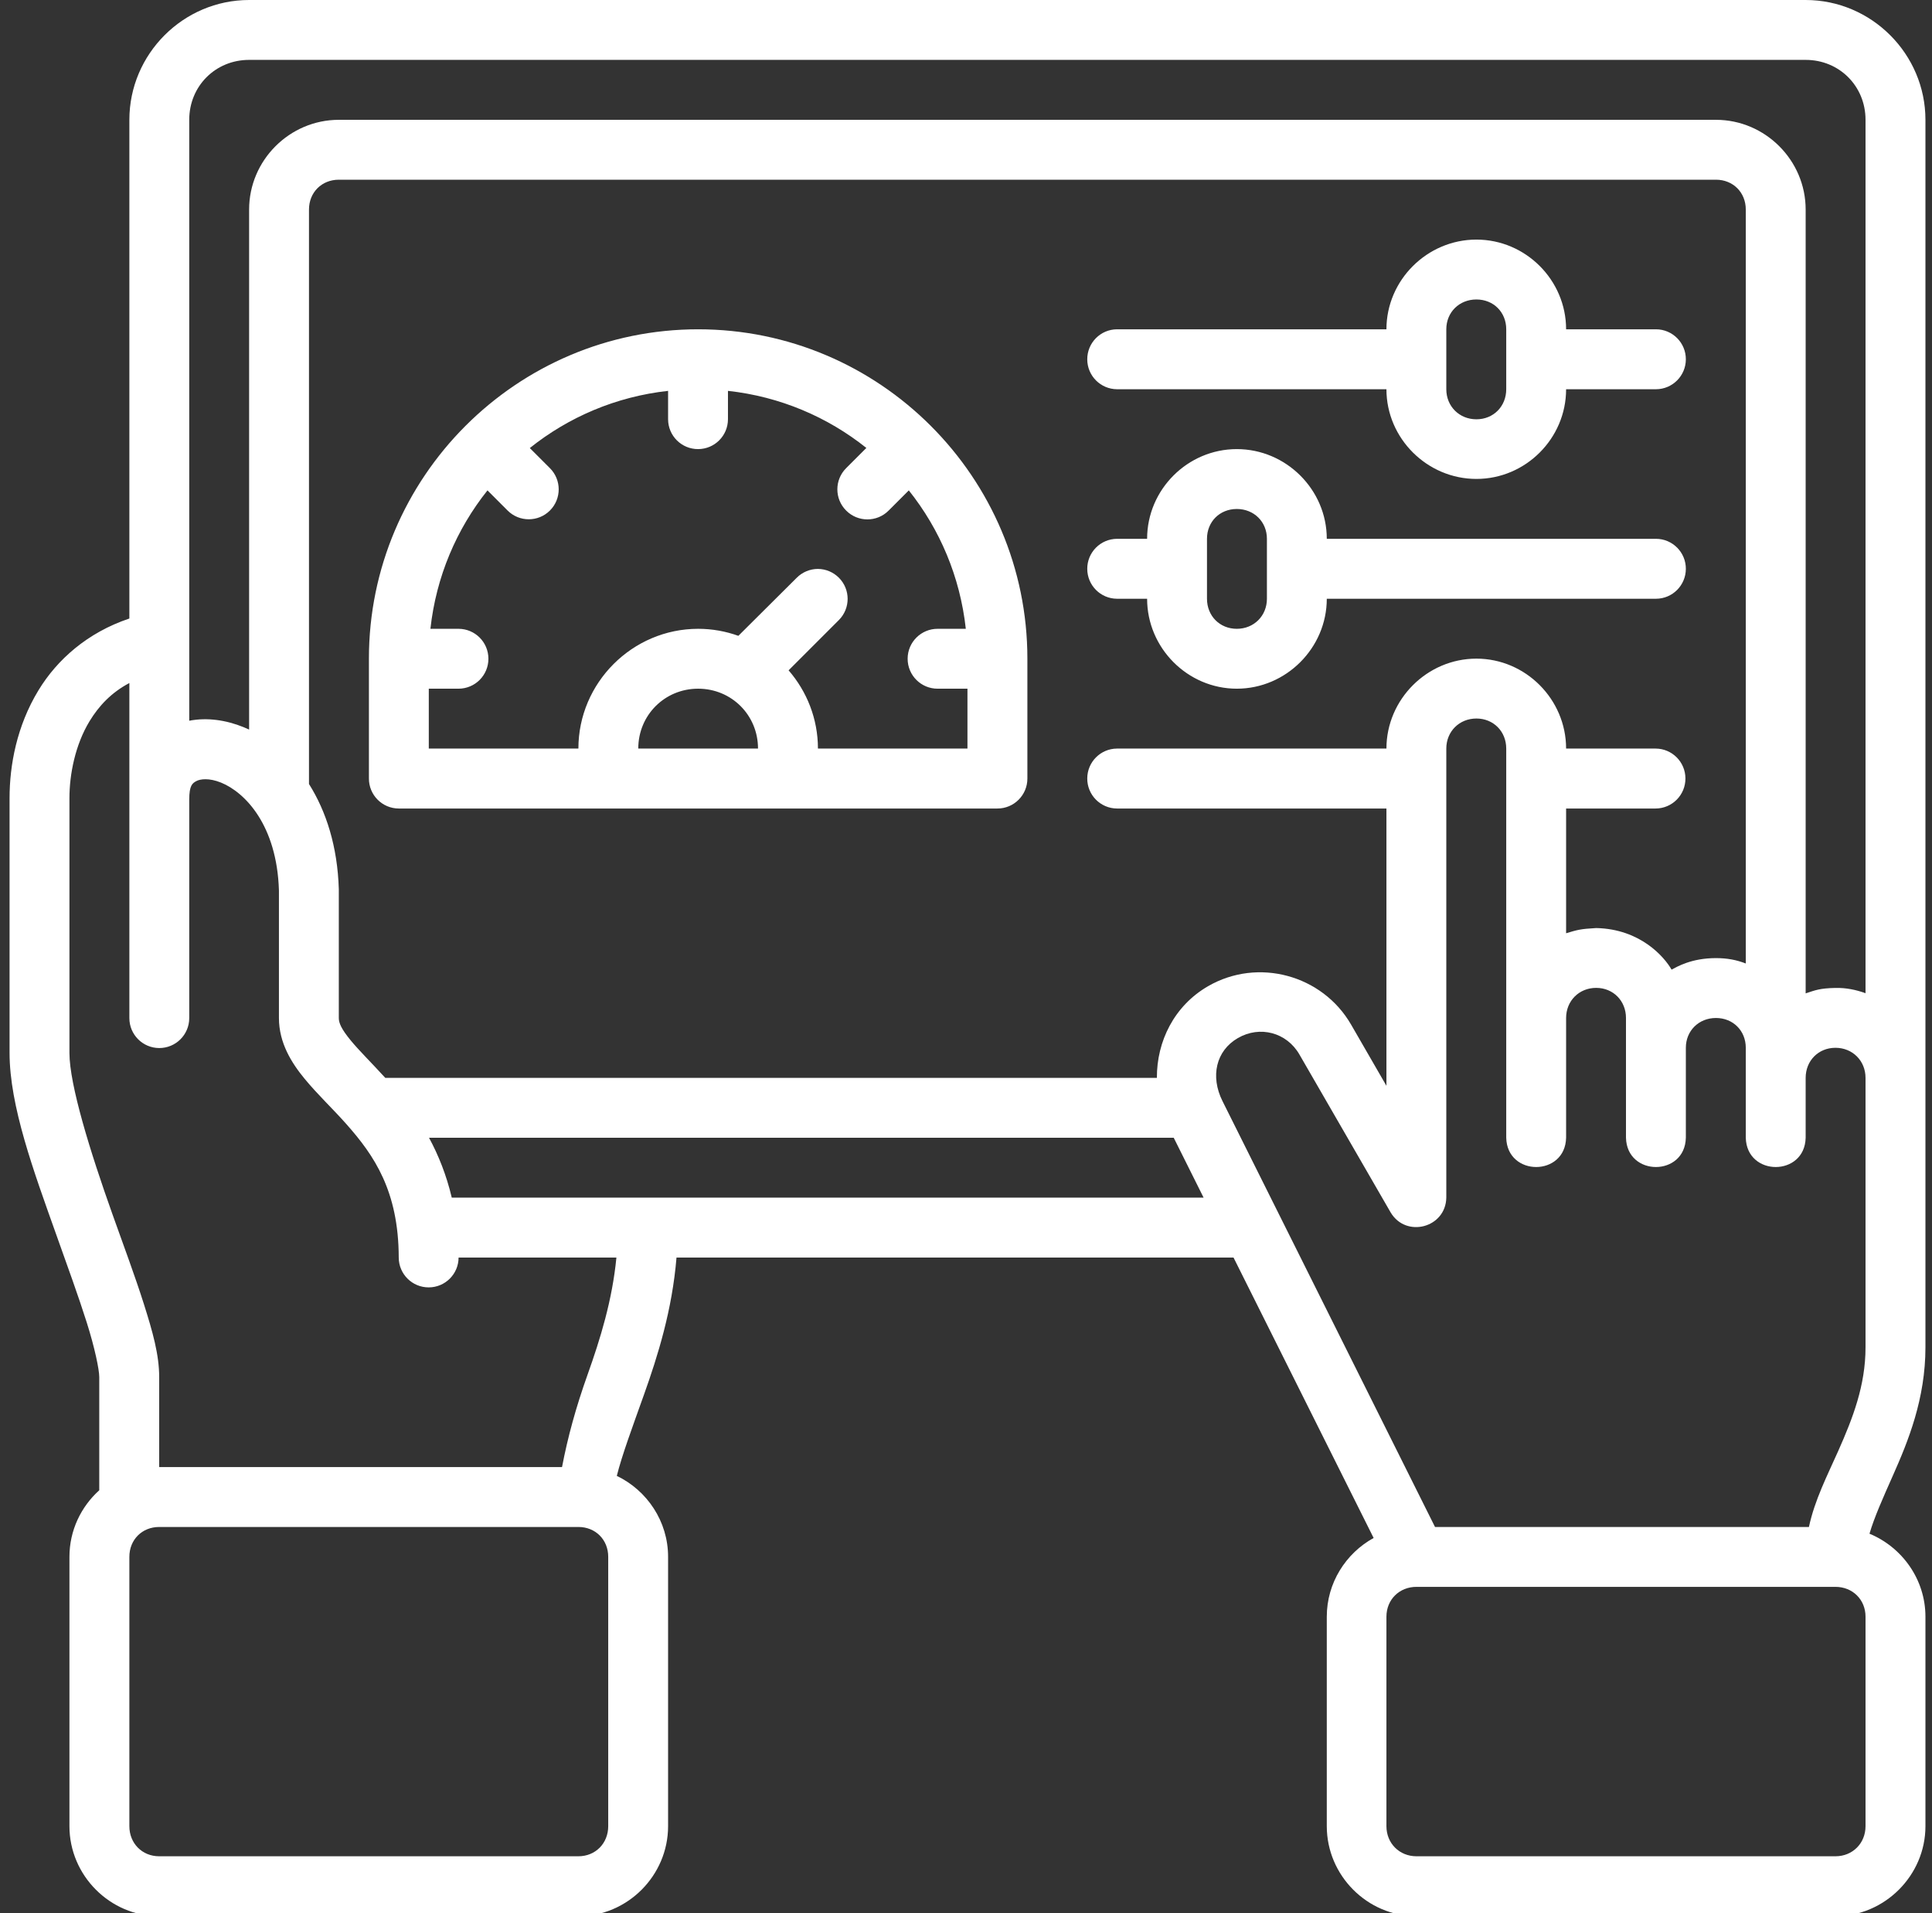 <svg width="101" height="100" viewBox="0 0 101 100" fill="none" xmlns="http://www.w3.org/2000/svg">
<rect x="0" y="0" width="101" height="100" fill="#333333" stroke="none"/>
<path d="M13.023 0C9.582 0 6.763 2.822 6.763 6.263V32.329C4.567 33.065 2.984 34.482 2.013 36.077C0.875 37.946 0.5 40 0.5 41.716V55.033C0.5 57.804 1.757 61.209 2.936 64.518C3.526 66.172 4.108 67.776 4.532 69.115C4.956 70.454 5.189 71.588 5.189 71.979V77.894C4.234 78.754 3.63 79.998 3.63 81.372V95.453C3.63 98.027 5.748 100.157 8.322 100.157H30.237C32.811 100.157 34.926 98.027 34.926 95.453V81.372C34.926 79.516 33.824 77.9 32.245 77.142C32.512 76.072 33.058 74.601 33.667 72.893C34.386 70.875 35.141 68.477 35.366 65.731H64.486L71.81 80.388C70.355 81.188 69.361 82.737 69.361 84.502V95.453C69.361 98.027 71.476 100.157 74.05 100.157H95.953C98.527 100.157 100.657 98.027 100.657 95.453V84.502C100.657 82.555 99.439 80.87 97.732 80.165C97.981 79.313 98.433 78.301 98.958 77.12C99.758 75.32 100.657 73.115 100.657 70.42C100.657 49.034 100.657 27.649 100.657 6.263C100.657 2.822 97.835 0 94.395 0L13.023 0ZM13.023 3.13H94.395C96.156 3.13 97.525 4.502 97.525 6.263V51.913C97.032 51.735 96.503 51.625 95.953 51.638C95.136 51.655 94.909 51.753 94.395 51.922V10.952C94.395 8.378 92.28 6.263 89.706 6.263H17.712C15.138 6.263 13.023 8.378 13.023 10.952V38.134C12.927 38.092 12.832 38.047 12.735 38.008C11.819 37.636 10.829 37.49 9.893 37.672V6.263C9.893 4.502 11.262 3.13 13.023 3.13ZM16.153 40.979V10.952C16.153 10.058 16.817 9.393 17.712 9.393H89.706C90.6 9.393 91.265 10.058 91.265 10.952V50.36C90.778 50.172 90.294 50.079 89.706 50.079C88.417 50.079 87.669 50.534 87.386 50.681C87.011 50.026 85.761 48.557 83.443 48.508C82.599 48.555 82.454 48.606 81.872 48.78V42.26H86.551C87.417 42.257 88.115 41.551 88.11 40.686C88.107 39.826 87.411 39.13 86.551 39.127H81.872C81.872 36.553 79.757 34.426 77.183 34.426C74.609 34.426 72.479 36.553 72.479 39.127H58.397C57.538 39.13 56.842 39.826 56.839 40.686C56.833 41.551 57.532 42.257 58.397 42.26H72.479V56.754L70.633 53.557C69.129 50.953 65.761 50.042 63.157 51.546C61.38 52.572 60.469 54.435 60.479 56.339H20.142C19.42 55.548 18.767 54.907 18.338 54.385C17.85 53.793 17.712 53.474 17.712 53.212V46.473C17.645 44.245 17.053 42.406 16.153 40.979ZM77.183 12.523C74.609 12.523 72.479 14.638 72.479 17.212H58.397C57.532 17.215 56.834 17.92 56.839 18.786C56.842 19.645 57.538 20.341 58.397 20.345H72.479C72.479 22.918 74.609 25.033 77.183 25.033C79.757 25.033 81.872 22.918 81.872 20.345H86.573C87.432 20.341 88.128 19.645 88.132 18.786C88.137 17.92 87.438 17.215 86.573 17.212H81.872C81.872 14.638 79.757 12.523 77.183 12.523ZM77.183 15.653C78.077 15.653 78.742 16.317 78.742 17.212V20.345C78.742 21.238 78.077 21.916 77.183 21.916C76.289 21.916 75.609 21.238 75.609 20.345V17.212C75.609 16.317 76.289 15.653 77.183 15.653ZM36.497 17.212C27.009 17.212 19.286 24.938 19.286 34.426V40.686C19.281 41.551 19.979 42.257 20.845 42.26H52.135C53.006 42.265 53.714 41.557 53.709 40.686V34.426C53.709 24.938 45.986 17.212 36.497 17.212ZM34.926 20.43V21.916C34.929 22.78 35.633 23.478 36.497 23.474C37.357 23.471 38.053 22.775 38.056 21.916V20.43C40.779 20.728 43.265 21.795 45.291 23.413L44.236 24.468C43.621 25.08 43.621 26.075 44.236 26.687C44.848 27.302 45.844 27.302 46.455 26.687L47.51 25.632C49.128 27.659 50.192 30.144 50.49 32.867H49.02C48.156 32.864 47.452 33.562 47.449 34.426C47.445 35.295 48.151 36.001 49.02 35.997H50.576V39.127H42.76C42.76 37.569 42.179 36.137 41.226 35.037L43.857 32.406C44.464 31.795 44.464 30.809 43.857 30.199C43.567 29.907 43.172 29.74 42.76 29.737C42.344 29.737 41.944 29.904 41.651 30.199L38.6 33.234C37.942 32.997 37.233 32.867 36.497 32.867C33.059 32.867 30.237 35.688 30.237 39.127H22.416V35.997H23.974C24.839 35.994 25.537 35.29 25.533 34.426C25.53 33.566 24.834 32.87 23.974 32.867H22.501C22.799 30.144 23.866 27.659 25.484 25.632L26.539 26.687C27.149 27.294 28.135 27.294 28.746 26.687C29.361 26.075 29.361 25.08 28.746 24.468L27.697 23.419C29.722 21.8 32.205 20.73 34.926 20.43ZM64.657 23.474C62.084 23.474 59.968 25.589 59.968 28.163H58.397C57.532 28.167 56.834 28.872 56.839 29.737C56.842 30.597 57.538 31.293 58.397 31.296H59.968C59.968 33.87 62.084 35.997 64.657 35.997C67.231 35.997 69.361 33.87 69.361 31.296H86.573C87.432 31.293 88.128 30.597 88.132 29.737C88.137 28.872 87.438 28.166 86.573 28.163H69.361C69.361 25.589 67.231 23.474 64.657 23.474ZM64.657 26.604C65.551 26.604 66.231 27.269 66.231 28.163V31.296C66.231 32.19 65.551 32.867 64.657 32.867C63.763 32.867 63.098 32.19 63.098 31.296V28.163C63.098 27.269 63.763 26.604 64.657 26.604ZM6.763 35.701V53.218C6.765 54.079 7.461 54.776 8.322 54.78C9.187 54.783 9.891 54.083 9.893 53.218V41.795C9.893 41.043 10.063 40.936 10.263 40.827C10.463 40.717 10.927 40.651 11.556 40.906C12.813 41.417 14.478 43.132 14.582 46.542V53.209C14.582 54.511 15.241 55.556 15.923 56.384C16.606 57.213 17.381 57.936 18.106 58.753C19.555 60.388 20.837 62.244 20.845 65.731C20.848 66.596 21.551 67.294 22.416 67.29C23.275 67.287 23.971 66.591 23.974 65.731H32.224C32.009 67.958 31.383 69.981 30.72 71.841C30.1 73.582 29.683 75.11 29.381 76.683H8.322V71.979C8.322 70.805 7.98 69.608 7.524 68.168C7.068 66.727 6.467 65.118 5.883 63.479C4.714 60.201 3.63 56.7 3.63 55.033V41.716C3.63 40.481 3.929 38.934 4.681 37.697C5.17 36.894 5.819 36.2 6.763 35.701ZM36.497 35.997C38.244 35.997 39.627 37.38 39.627 39.127H33.367C33.367 37.38 34.75 35.997 36.497 35.997ZM78.742 39.127V59.468C78.789 61.509 81.826 61.509 81.872 59.468V53.209C81.872 52.315 82.549 51.635 83.443 51.635C84.337 51.635 85.002 52.315 85.002 53.209V59.468C85.049 61.509 88.086 61.509 88.132 59.468V54.767C88.132 53.873 88.812 53.209 89.706 53.209C90.6 53.209 91.265 53.873 91.265 54.767V59.468C91.312 61.509 94.349 61.509 94.395 59.468V56.339C94.395 55.445 95.059 54.767 95.953 54.767C96.847 54.767 97.525 55.445 97.525 56.339V70.42C97.525 72.42 96.859 74.127 96.094 75.849C95.528 77.122 94.87 78.394 94.566 79.813H75.019L63.908 57.552C63.264 56.261 63.567 54.92 64.715 54.257C65.865 53.593 67.264 53.964 67.928 55.113L72.699 63.372C73.505 64.726 75.582 64.174 75.609 62.598C75.609 54.778 75.609 46.94 75.609 39.127C75.609 38.233 76.289 37.556 77.183 37.556C78.077 37.556 78.742 38.233 78.742 39.127ZM22.428 59.468H61.359L62.921 62.598H23.617C23.338 61.415 22.92 60.377 22.428 59.468ZM8.322 79.813H30.237C31.131 79.813 31.796 80.478 31.796 81.372V95.453C31.796 96.347 31.131 97.025 30.237 97.025H8.322C7.428 97.025 6.763 96.347 6.763 95.453V81.372C6.763 80.478 7.428 79.813 8.322 79.813ZM74.05 82.943H95.953C96.847 82.943 97.525 83.608 97.525 84.502V95.453C97.525 96.347 96.847 97.025 95.953 97.025H74.05C73.156 97.025 72.479 96.347 72.479 95.453V84.502C72.479 83.608 73.156 82.943 74.05 82.943Z" fill="white"/>
</svg>
